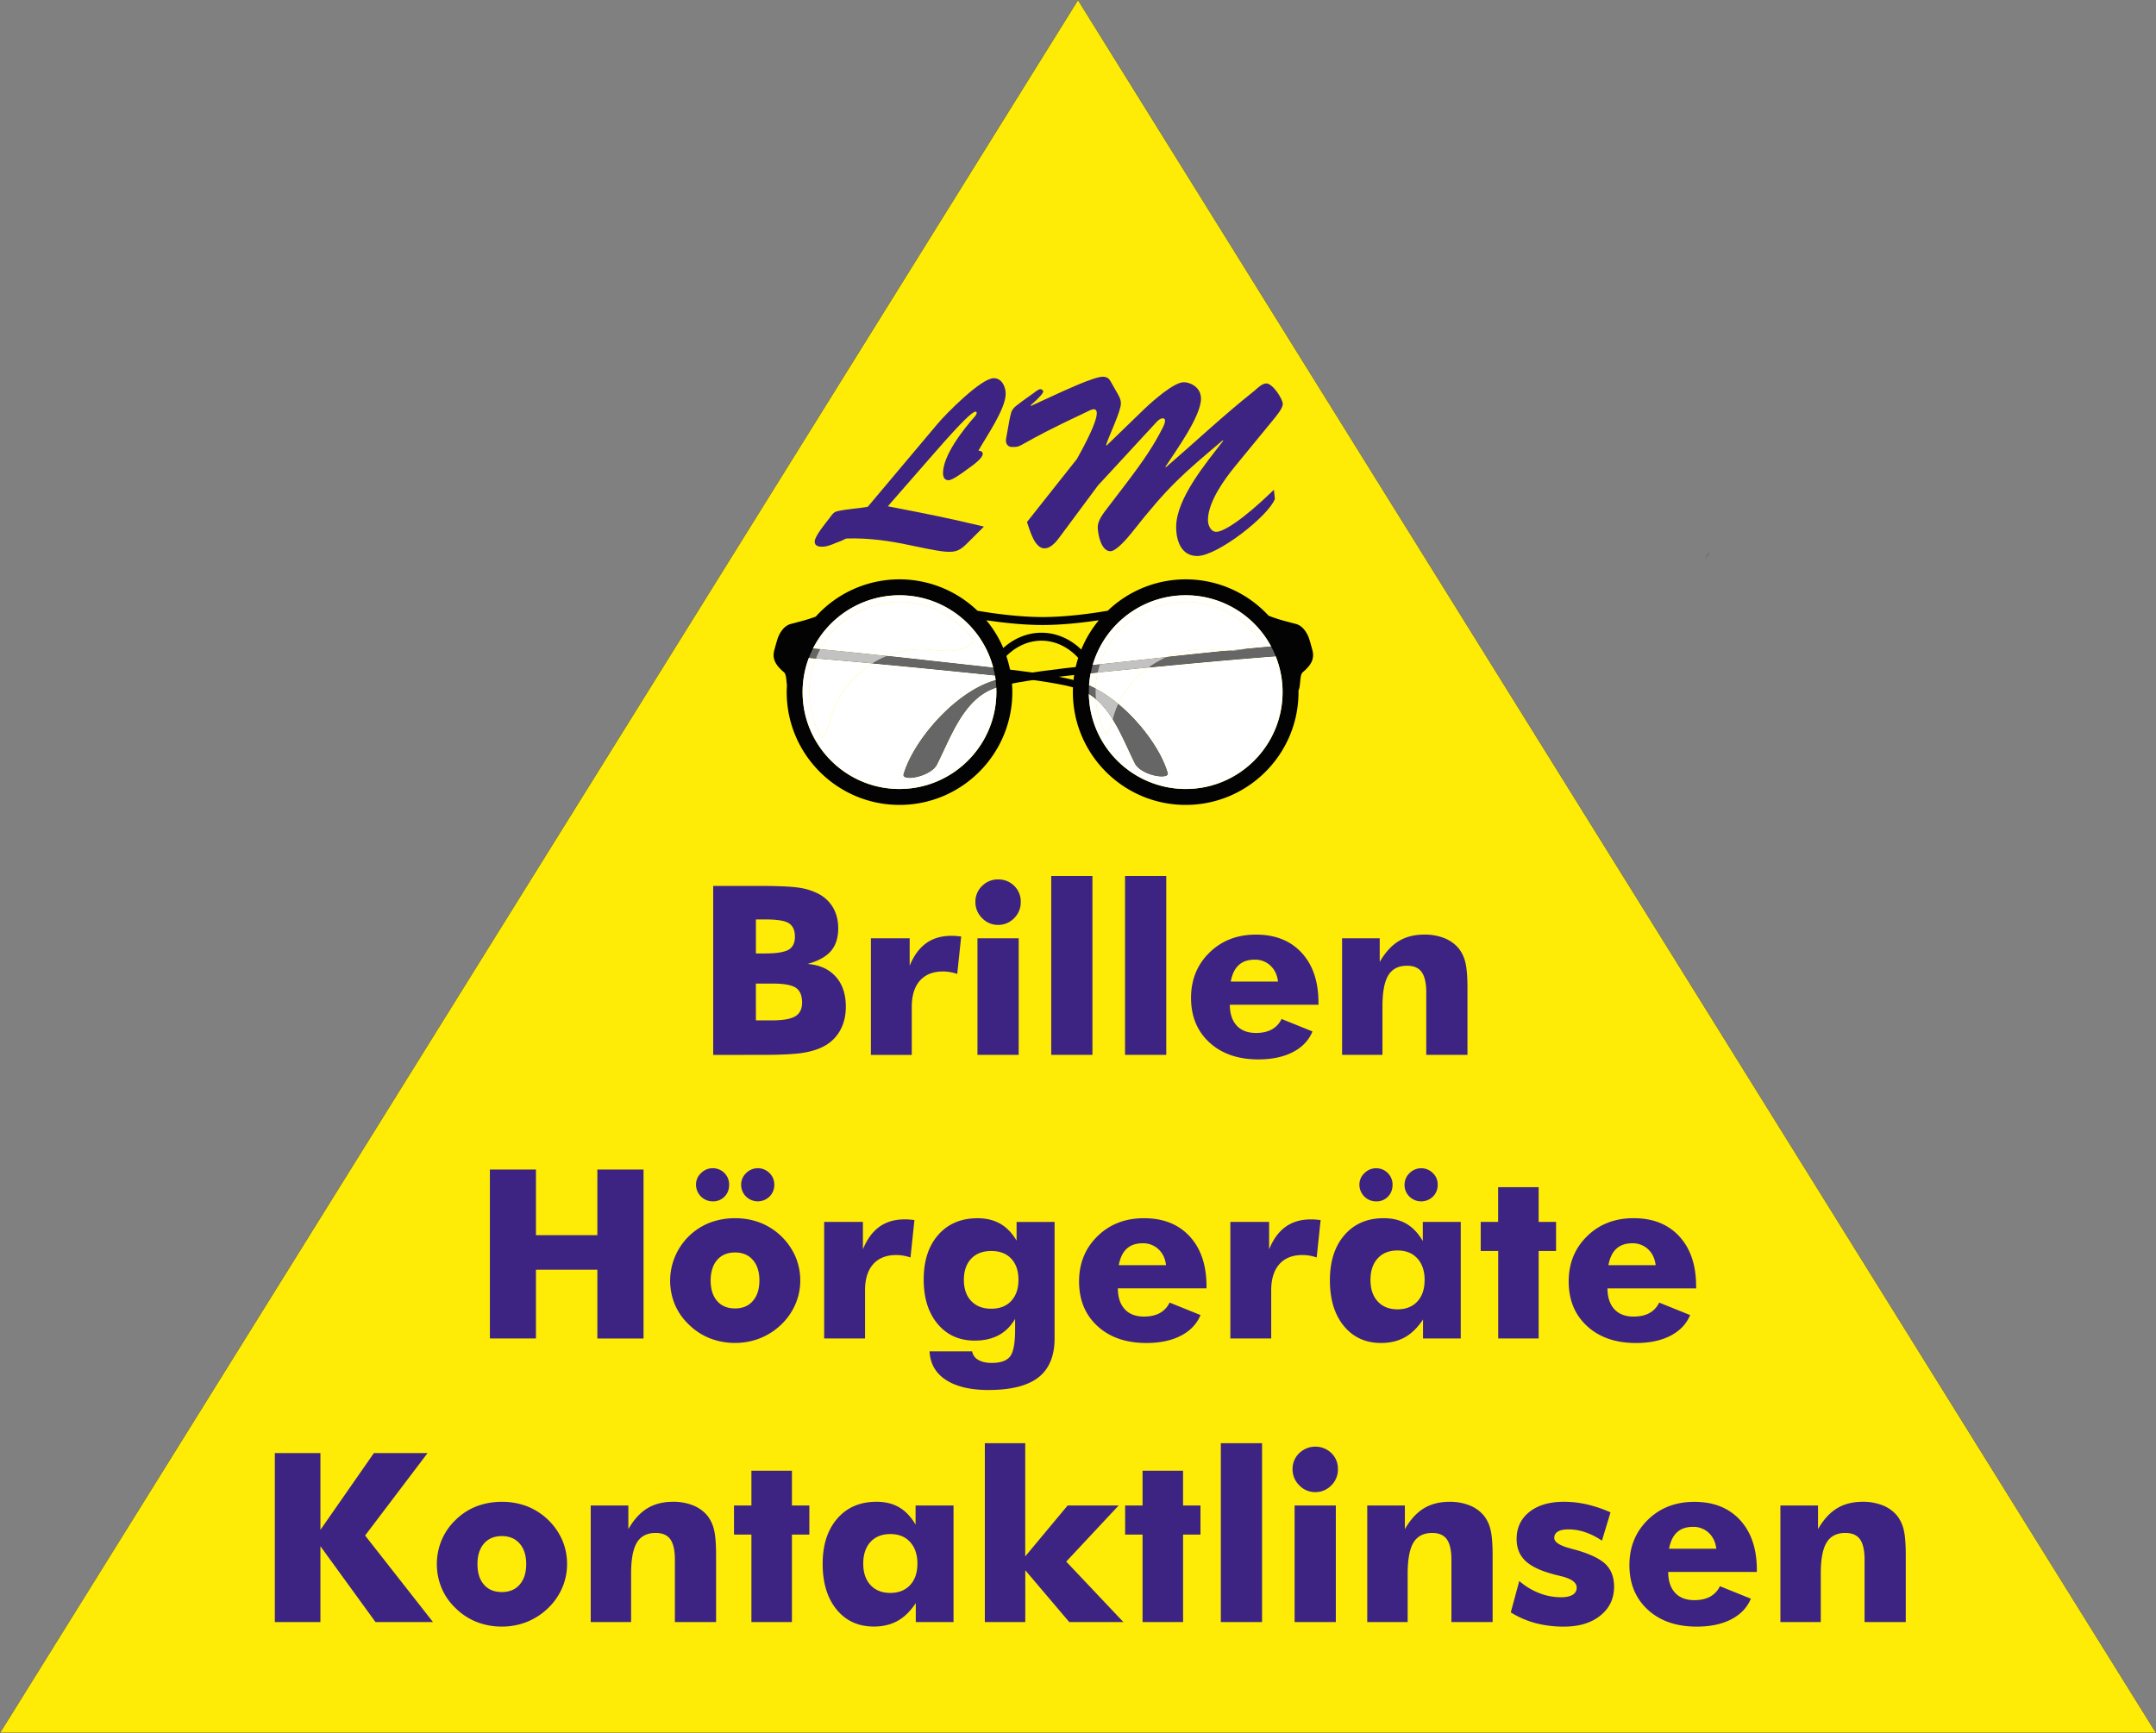 <svg xmlns="http://www.w3.org/2000/svg" viewBox="0 0 2891.73 2324.72"><rect x="0" y="0" width="2891.73" height="2324.72" fill="#808080" stroke="none"/><defs><style>.cls-1{fill:none;stroke:#1a1a18;stroke-miterlimit:22.93;stroke-width:0.22px;}.cls-2{fill:#ffec06;}.cls-2,.cls-4,.cls-5,.cls-6,.cls-7{fill-rule:evenodd;}.cls-3{fill:#3d2483;}.cls-4{fill:#030304;}.cls-5{fill:#fff;}.cls-6{fill:#676666;}.cls-7{fill:#c2c2c2;}</style></defs><g id="Ebene_2" data-name="Ebene 2"><g id="Ebene_1-2" data-name="Ebene 1"><polygon class="cls-1" points="2288.88 746.61 2289.41 746.03 2292.61 741.73 2288.88 746.61"/><polygon class="cls-2" points="1445.86 0.2 1445.86 0.2 2891.53 2324.61 0.19 2324.61 1445.86 0.2"/><polygon class="cls-1" points="1445.86 0.2 1445.86 0.2 2891.53 2324.61 0.19 2324.61 1445.86 0.2"/><path class="cls-3" d="M1013.86,1279.12h12.37c15.27,0,25.79-1.69,31.44-5s8.51-9.15,8.51-17.44c0-8.57-2.64-14.54-8-18s-15.64-5.18-31-5.18h-13.32Zm-57.3,136.1V1188.53h62.11c25.58,0,43.5.84,53.64,2.48a81.57,81.57,0,0,1,26.27,8.51,48.28,48.28,0,0,1,19.08,18.66q6.58,11.73,6.61,27c0,13-3.28,23.15-9.83,30.76s-17,13.32-31.34,17.28q24.11,1.83,37.74,16.92t13.63,40.38c0,12-2.53,22.67-7.66,31.87a52.77,52.77,0,0,1-21.94,21.35c-7.71,4.12-17.28,7.08-28.59,8.83s-30,2.64-55.76,2.64Zm57.3-46.3h21.67c14.64,0,25-1.85,31.13-5.5s9.14-9.77,9.14-18.34c0-9.46-2.8-16.12-8.35-19.87s-15.91-5.66-31-5.66h-22.62Zm154.23,46.3v-156.4h52v36.84c5.39-13.37,12.73-23.46,22-30.18s20.57-10,33.78-10c2.17,0,4.39,0,6.61.21s4.44.43,6.71.69l-5.29,50.21a59.84,59.84,0,0,0-19-3.28q-20.14,0-31.08,12.32c-7.24,8.19-10.89,19.87-10.89,34.94v64.69ZM1308.26,1210a29,29,0,0,1,8.88-21.35,29.53,29.53,0,0,1,21.46-8.83,29.83,29.83,0,0,1,21.77,8.67,29.06,29.06,0,0,1,8.72,21.51,29.87,29.87,0,0,1-8.88,21.83,29.45,29.45,0,0,1-21.61,9,29,29,0,0,1-21.36-9.14A29.92,29.92,0,0,1,1308.26,1210Zm2.75,205.18v-156.4h55.28v156.4Zm98.94,0v-240h55.29v240Zm99,0v-240h55.28v240Zm205.18-98.36c-1.06-8.88-4.44-16-10.15-21.35a29.86,29.86,0,0,0-21.14-8c-9,0-16.12,2.43-21.46,7.35s-8.83,12.26-10.62,22Zm54.33,31.13H1649.49q.15,18.15,9.3,28t25.85,9.83c8.35,0,15.43-1.58,21.14-4.7a31.07,31.07,0,0,0,13.11-14.06l41.49,16.75q-7.45,17.93-26.32,27.7t-46.3,9.78q-40.92,0-65.6-22.68t-24.68-59.88q0-36.48,24.68-60.68t62.48-24.15q38.85,0,61.31,24.47t22.46,67Zm31.61,67.23v-156.4h50.48v31.72c7.29-12.69,15.8-22,25.37-27.86s21.14-8.82,34.56-8.82a70.78,70.78,0,0,1,27,4.86,47.94,47.94,0,0,1,19.29,14,48.48,48.48,0,0,1,8.83,19.24q2.63,11.26,2.64,33.73v89.53h-55.28v-83.77c0-12.53-2.06-21.57-6.13-27.28s-10.63-8.51-19.61-8.51q-17.21,0-25.06,12.69t-7.92,41.23v65.64Zm-1143,380.45V1569h61.79v88.1H801.2V1569h61.94v226.69H801.2v-92.28H718.85v92.28Zm361.48-77.75q0-17.52-8.83-27.59c-5.87-6.71-13.85-10-23.84-10q-15.23,0-23.94,10t-8.78,27.59q0,17.52,8.67,27.49c5.82,6.65,13.8,10,24,10s18.08-3.33,23.89-10S1018.54,1729.6,1018.54,1717.92Zm54.81,0a79.45,79.45,0,0,1-6.61,32,83.61,83.61,0,0,1-19.08,27.27,88.28,88.28,0,0,1-28.44,18.29,90.34,90.34,0,0,1-33.35,6.19,91.49,91.49,0,0,1-33.72-6.19,84.05,84.05,0,0,1-28.07-18.29,80.14,80.14,0,0,1-18.92-27A83.6,83.6,0,0,1,952,1640.33a94,94,0,0,1,33.88-6,92.88,92.88,0,0,1,33.72,6,85.94,85.94,0,0,1,47.25,45.4A80.67,80.67,0,0,1,1073.35,1717.92Zm-79.29-128.65a21.11,21.11,0,0,1,6.61-15.38,22.07,22.07,0,0,1,31.34-.16,21,21,0,0,1,6.5,15.54,21.87,21.87,0,0,1-6.34,16,22.58,22.58,0,0,1-31.66-.06A21.88,21.88,0,0,1,994.06,1589.27Zm-60.57,0a20.83,20.83,0,0,1,6.71-15.38,21.93,21.93,0,0,1,15.76-6.61,21.84,21.84,0,0,1,22,22c0,6.5-2.06,11.89-6.18,16.12a21.14,21.14,0,0,1-15.8,6.35,22.4,22.4,0,0,1-22.47-22.47Zm171.89,206.4v-156.4h52v36.84c5.4-13.37,12.74-23.47,22-30.18s20.56-10,33.78-10c2.16,0,4.38,0,6.6.21s4.44.42,6.72.69l-5.29,50.21a59.84,59.84,0,0,0-19-3.28q-20.13,0-31.08,12.32c-7.24,8.19-10.88,19.87-10.88,34.94v64.69ZM1366,1717q0-18.08-9.67-28.38t-26.69-10.31q-17.21,0-27,10.31t-9.83,28.38q0,18,9.83,28.38c6.55,6.93,15.54,10.36,27,10.36,11.25,0,20.08-3.43,26.58-10.36S1366,1729,1366,1717Zm48.47-77.7v156.08q0,35.52-21.62,52.43t-66.81,17q-36.54,0-57.29-13.53c-13.85-9-21.14-21.83-22-38.37h57.14a16.07,16.07,0,0,0,8.13,11.41c4.6,2.75,10.63,4.13,18.19,4.13,11.89,0,20-2.86,24.52-8.62s6.77-17.76,6.77-36.15v-14.27q-8.64,14.75-22.15,21.93t-32,7.19q-31,0-49.74-22.36t-18.71-59.72q0-37.67,19.61-59.89t52.7-22.2c11.68,0,21.72,2.44,30.28,7.3s15.86,12.42,22,22.73v-25.06Zm149.47,58c-1.06-8.88-4.44-16-10.15-21.36a29.89,29.89,0,0,0-21.14-8c-9,0-16.12,2.43-21.46,7.35s-8.82,12.26-10.62,22Zm54.34,31.13H1499.3q.17,18.15,9.3,28t25.85,9.83c8.35,0,15.43-1.59,21.14-4.7a31.12,31.12,0,0,0,13.11-14.06l41.49,16.75q-7.45,17.92-26.32,27.7t-46.3,9.78q-40.9,0-65.59-22.68t-24.69-59.88q0-36.48,24.69-60.68t62.47-24.16q38.85,0,61.31,24.48t22.47,67Zm31.92,67.23v-156.4h52v36.84c5.39-13.37,12.74-23.47,22-30.18s20.56-10,33.77-10c2.17,0,4.39,0,6.61.21s4.44.42,6.71.69L1766,1687a55.8,55.8,0,0,0-9.77-2.48,56.42,56.42,0,0,0-9.25-.8q-20.15,0-31.08,12.32c-7.24,8.19-10.89,19.87-10.89,34.94v64.69Zm260.57-78.38c0-12.21-3.27-21.83-9.77-29s-15.38-10.67-26.59-10.67-20.14,3.54-26.59,10.62-9.67,16.75-9.67,29,3.28,21.77,9.78,28.8,15.33,10.52,26.48,10.52,20.08-3.49,26.59-10.52S1910.72,1729.44,1910.72,1717.29Zm48.47-78v156.4h-50.63v-25.42c-7.24,10.83-15.33,18.81-24.37,23.83s-19.66,7.62-31.82,7.62c-20.88,0-37.52-7.62-50-22.84s-18.71-35.62-18.71-61.26q0-38.2,19.61-60.78t52.69-22.52q17.68,0,30.45,7.51t21.88,23.15v-25.69Zm-75.37-50a21.11,21.11,0,0,1,6.61-15.38,22.07,22.07,0,0,1,31.34-.16,21,21,0,0,1,6.5,15.54,21.87,21.87,0,0,1-6.34,16,22.58,22.58,0,0,1-31.66-.06A21.88,21.88,0,0,1,1883.82,1589.27Zm-60.57,0a20.83,20.83,0,0,1,6.71-15.38,21.91,21.91,0,0,1,15.75-6.61,21.84,21.84,0,0,1,22,22c0,6.5-2.06,11.89-6.18,16.12a21.16,21.16,0,0,1-15.81,6.35,22.4,22.4,0,0,1-22.46-22.47Zm186.15,206.4V1678.28H1986v-39h23.36v-46.62h54.34v46.62h23.36v39h-23.36v117.39Zm211.21-98.36c-1.06-8.88-4.44-16-10.15-21.36a29.88,29.88,0,0,0-21.14-8c-9,0-16.12,2.43-21.46,7.35s-8.82,12.26-10.62,22Zm54.34,31.13H2156q.17,18.15,9.31,28t25.84,9.83c8.35,0,15.44-1.59,21.14-4.7a31.12,31.12,0,0,0,13.11-14.06l41.49,16.75q-7.45,17.92-26.32,27.7t-46.3,9.78q-40.9,0-65.59-22.68T2104,1719.14q0-36.48,24.69-60.68t62.47-24.16q38.85,0,61.31,24.48t22.47,67ZM368.61,2176.12v-226.7h61.15v103l71.72-103h72L489.7,2060l91.07,116.12H503.65l-73.89-101.75v101.75Zm337.16-77.75q0-17.52-8.83-27.59c-5.87-6.71-13.85-10-23.84-10q-15.23,0-23.94,10c-5.87,6.71-8.77,15.91-8.77,27.59s2.9,20.82,8.66,27.48,13.8,10,24.05,10,18.08-3.33,23.89-10S705.77,2110.05,705.77,2098.37Zm54.81,0a79.49,79.49,0,0,1-6.61,32,83.61,83.61,0,0,1-19.08,27.27A88.28,88.28,0,0,1,706.45,2176a90.3,90.3,0,0,1-33.35,6.18,91.48,91.48,0,0,1-33.72-6.18,84,84,0,0,1-28.06-18.29,80,80,0,0,1-18.93-27,83.9,83.9,0,0,1,0-64.64,80.82,80.82,0,0,1,19-27.27,81.65,81.65,0,0,1,27.9-18,94,94,0,0,1,33.88-6,92.88,92.88,0,0,1,33.72,6,86,86,0,0,1,47.26,45.4A80.83,80.83,0,0,1,760.58,2098.37Zm31.71,77.75v-156.4h50.48v31.71c7.29-12.68,15.8-22,25.37-27.85s21.14-8.83,34.56-8.83a70.78,70.78,0,0,1,27,4.87,47.85,47.85,0,0,1,19.29,14,48.41,48.41,0,0,1,8.83,19.24q2.63,11.26,2.64,33.72v89.54H905.19v-83.78c0-12.52-2.06-21.56-6.13-27.27s-10.63-8.51-19.61-8.51q-17.21,0-25.06,12.69t-7.92,41.22v65.65Zm215.54,0V2058.73H984.47v-39h23.36V1973.1h54.34v46.62h23.36v39h-23.36v117.39Zm222.63-78.38c0-12.21-3.28-21.83-9.78-29s-15.38-10.68-26.59-10.68-20.14,3.55-26.58,10.63-9.68,16.75-9.68,29,3.28,21.77,9.78,28.8,15.33,10.52,26.48,10.52,20.09-3.49,26.59-10.52S1230.46,2109.89,1230.46,2097.74Zm48.46-78v156.4h-50.63V2150.7c-7.24,10.83-15.33,18.81-24.37,23.83s-19.66,7.61-31.82,7.61q-31.3,0-50-22.83t-18.71-61.26q0-38.21,19.61-60.78t52.7-22.52q17.67,0,30.44,7.51t21.88,23.15v-25.69Zm42,156.4v-240h54.18V2088l56.87-68.29h68.45L1430.09,2095l76.69,81.13h-72.62l-59-69.51v69.51Zm211.53,0V2058.73h-23.36v-39h23.36V1973.1h54.33v46.62h23.37v39H1586.8v117.39Zm105,0v-240h55.28v240Zm96.19-205.18a29,29,0,0,1,8.88-21.36,31.11,31.11,0,0,1,43.24-.16,29.12,29.12,0,0,1,8.72,21.52,29.89,29.89,0,0,1-8.88,21.83,29.46,29.46,0,0,1-21.62,9,29,29,0,0,1-21.35-9.14A29.93,29.93,0,0,1,1733.63,1970.94Zm2.75,205.18v-156.4h55.29v156.4Zm97.41,0v-156.4h50.48v31.71c7.29-12.68,15.8-22,25.37-27.85s21.14-8.83,34.57-8.83a70.85,70.85,0,0,1,27,4.87,48,48,0,0,1,19.29,14,48.54,48.54,0,0,1,8.82,19.24q2.63,11.26,2.65,33.72v89.54h-55.29v-83.78c0-12.52-2.06-21.56-6.13-27.27s-10.62-8.51-19.61-8.51q-17.21,0-25,12.69t-7.93,41.22v65.65Zm192.5-13,11.42-42.13a89.59,89.59,0,0,0,26.58,16.17,80.05,80.05,0,0,0,29.18,5.66c6.92,0,12.21-1.11,15.8-3.33a10.64,10.64,0,0,0,5.45-9.67c0-6.93-7.3-12.11-21.83-15.49-4.76-1.16-8.62-2.11-11.52-3-16.49-4.54-28.49-10.46-36-17.86s-11.2-17-11.2-28.76q0-22.76,17.12-36.36t46.36-13.64a139.76,139.76,0,0,1,30.6,3.49,171.4,171.4,0,0,1,31.82,10.73l-11.47,38a93.45,93.45,0,0,0-22.31-11.31,69,69,0,0,0-22.62-3.86c-6.29,0-11.05,1-14.22,3a9.34,9.34,0,0,0-4.81,8.51q0,8.33,21.73,14.06c3.27.95,5.76,1.64,7.4,2q28.7,8.25,39.9,19.29c7.45,7.4,11.21,17.39,11.21,30q0,24-18.45,38.79c-12.26,9.89-28.54,14.8-48.73,14.8a149.11,149.11,0,0,1-38.27-4.7A123.29,123.29,0,0,1,2026.29,2163.12ZM2302,2077.76c-1.05-8.88-4.44-16-10.14-21.36a29.86,29.86,0,0,0-21.15-8c-9,0-16.12,2.43-21.45,7.35s-8.83,12.26-10.63,22Zm54.34,31.13H2237.45q.15,18.15,9.3,28t25.84,9.83c8.35,0,15.44-1.59,21.15-4.71a31,31,0,0,0,13.1-14l41.5,16.75q-7.46,17.92-26.33,27.7t-46.3,9.77q-40.9,0-65.59-22.67t-24.68-59.88q0-36.48,24.68-60.68t62.47-24.16q38.85,0,61.32,24.48t22.46,67Zm31.61,67.23v-156.4h50.47v31.71c7.3-12.68,15.81-22,25.37-27.85s21.15-8.83,34.57-8.83a70.85,70.85,0,0,1,27,4.87,47.92,47.92,0,0,1,19.29,14,48.69,48.69,0,0,1,8.83,19.24q2.61,11.26,2.64,33.72v89.54h-55.29v-83.78c0-12.52-2.06-21.56-6.13-27.27s-10.62-8.51-19.61-8.51q-17.21,0-25.05,12.69t-7.93,41.22v65.65Z"/><path class="cls-3" d="M1485.15,681.75c-5.13,6.73-12.82,16.35-12.82,25.33,0,9.3,4.49,32.44,17,32.44,8,0,23.41-18.33,28.22-24.42,50.34-63.81,68-78.24,122.48-124.41l.64.64c-22.44,29.18-63.16,77.27-63.16,115.75,0,18.6,7,38.85,28.21,38.85,27.57,0,96.51-54.56,104.21-76.68l-1.29-12.19c-43.28,42-68.29,56.43-77.27,56.43-7.69,0-11.22-9.3-11.22-15.71,0-24.37,22.12-54.83,36.87-72.78l49.7-60.6c3.85-4.81,13.79-16,13.79-22.44,0-6.74-13.47-27.58-22.13-27.58-5.77,0-12.18,6.73-16.35,10.26-42,33.35-78.87,68.3-118.31,102.28l-.64-.64c13.14-20.2,47.77-67.65,47.77-91.38,0-16.67-16.35-22.44-23.4-22.12-13.15.32-40.4,24.37-52.27,35.59l-51,49.38-.64-.65c3.53-11.86,19.88-45.2,19.88-55.79,0-4.8-1.6-8-3.85-12.18l-7.69-13.47c-3.21-5.45-4.49-9.94-12.19-10.26-11.54-.64-56.75,20.85-60.6,22.45l-36.23,16.67-.64-.64c12.51-10.9,17-16.67,17-18.6s-2.25-3.2-3.85-3.2c-2.25,0-6.41,3.2-8,4.49-28.53,20.2-26.61,19.55-29.5,23.4-2.56,2.89-5.13,20.52-8.33,37.84-1.61,7.69,2.56,11.86,7.69,11.86,16.35,0,1-.64,99.72-46.81,2.56-1.29,7.37-3.85,9.94-3.85,5.45,0,11.22,6.41-22.45,66.69l-67,84.65c3.53,9.94,9.94,35.32,23.41,35.32,10.26,0,18.27-12.24,23.73-19.61l48.09-64.77,76.95-83.36c2.25-2.57,6.09-6.74,9.94-6.74,3.53,0,4.81,3.53-.64,13.79-10.9,21.16-21.8,38.8-51.94,78.23Z"/><path class="cls-3" d="M1135,722.47c28.85-1,57.39,2.89,85.6,9,62.85,13.2,61.57,12.56,82.09-8l17-17c-48.1-11.54-75.67-17-128.89-27.25l64.12-73.43c35.59-40.72,49.38-53.54,53.55-53.54,2.24,0,1.92,3.2-.64,6.09-15.39,17.31-43,52.26-43,76.31,0,4.81,1.6,9.62,7.38,9.62,6.09,0,22.44-12.83,27.89-16.68,4.49-3.2,18-12.82,18-18.59,0-3.53-3.21-4.17-5.78-4.49,10.27-18.28,36.56-55.79,36.56-76.31,0-9.3-5.13-20.84-16-20.84-17,0-64.12,47.77-75.66,61.56l-93.31,110.94c-13.46,2.56-27.89,2.88-41.36,6.09-4.81,1.28-7,5.13-9.94,9-4.86,6.41-19.93,24.36-19.93,31.74,0,5.82,5.45,6.79,9.94,6.79,8.71,0,17.69-5.19,25.38-7.75Z"/><path class="cls-4" d="M1459.54,918.88c-15.29-6.53-33.23-10-51-13s-36-5.37-54.14-7.57c-36.35-4.32-72.59-8.06-106.59-11.93s-65.8-7.22-93.09-10-50.09-5-66.09-6.51l-25.29-2.21-.2,0c-5.64-.42-10.84,2.21-11.61,5.87s3.18,7,8.82,7.39l.28,0,24.94,1.85c15.93,1.26,38.69,3.17,66,5.62s59.13,5.47,93.2,8.82,70.53,7,106.63,10.91c18,2,36,4.16,53.19,7s34.27,5.72,47.49,11.6c37,16.44,52.48,62.21,69.91,97.25,8.3,16.7,47,22.84,44.16,13.05-11.69-40.68-58.71-97.57-106.63-118"/><path class="cls-4" d="M1321.32,917.41c15.59-6.68,33.85-10.17,51.89-13.29s36.6-5.43,55.06-7.64c37-4.35,73.8-8.11,108.36-12s66.9-7.25,94.64-10.09,50.93-5,67.2-6.52l25.69-2.21.21,0c5.73-.41,11,2.31,11.73,6.08s-3.29,7.16-9,7.58l-.28,0-25.35,1.84c-16.18,1.25-39.32,3.16-67.07,5.61s-60.1,5.47-94.74,8.82-71.7,7-108.4,11c-18.32,2-36.59,4.18-54.09,7s-34.86,5.8-48.34,11.81c-37.72,16.83-53.91,63.93-71.94,100-8.6,17.17-47.93,23.39-45,13.32,12.27-41.86,60.57-100.32,109.44-121.25"/><path class="cls-4" d="M1760.06,871.5s-3.29-12.5-4.86-16.5c-2.26-5.77-7.63-15.45-17.07-17.93-12.41-3.26-24.87-6.28-36.71-11.13a151,151,0,0,0-215.65-6.62c-17.76,3.08-53.7,8.49-87.4,8.49s-69.62-5.41-87.39-8.49a151,151,0,0,0-216.83,7.89c-10.87,4.11-22.18,6.9-33.46,9.86-9.44,2.48-14.82,12.16-17.07,17.93-1.57,4-4.87,16.5-4.87,16.5-3.5,11.88,1.12,20.64,12.72,30.33,3.13,2.62,3.13,10.82,4,17.46-.19,3.07-.31,6.14-.31,9.25,0,83.43,67.87,151.31,151.31,151.31s151.31-67.88,151.31-151.31a150.57,150.57,0,0,0-8-48.39c13.28-13.28,29.92-20.63,47-20.63,18.28,0,35.7,8.22,49.36,23.08a150.77,150.77,0,0,0-7.15,45.94c0,83.43,67.88,151.31,151.32,151.31s151.31-67.88,151.31-151.31c0-.74,0-1.46-.06-2.19,3.19-5.73,1.3-20.78,5.77-24.52,11.59-9.69,16.21-18.45,12.71-30.33m-553.64,187c-71.64,0-129.93-58.29-129.93-129.93s58.29-129.94,129.93-129.94,129.94,58.29,129.94,129.94S1278.06,1058.47,1206.42,1058.47ZM1396.8,848.83c-18.52,0-36.44,7.27-51.15,20.49a151.47,151.47,0,0,0-22.74-37.24c19.76,3,48.3,6.41,75.46,6.41s55.71-3.42,75.47-6.41a151.54,151.54,0,0,0-23.6,39.33c-15.11-14.6-33.8-22.58-53.44-22.58Zm193.53,209.64c-71.65,0-129.95-58.29-129.95-129.93s58.3-129.94,129.95-129.94,129.93,58.29,129.93,129.94S1662,1058.47,1590.33,1058.47Z"/><path class="cls-5" d="M1332.15,895.69c-28.8-3.28-57.27-6.27-84.31-9.35-20.22-2.26-39.66-4.38-57.84-6.33a120.79,120.79,0,0,1,45.11-9c1.83,0,3.67,0,5.5.13,10.14.5,20.86,2.1,31.09,2.1s20.2-1.63,28.49-7.66a47.56,47.56,0,0,0,6.08-5.41A121,121,0,0,0,1100,870.86l-9.56-.9a130.08,130.08,0,0,1,116-71.36c60.3,0,111.14,41.29,125.73,97.09m-125.73,162.78c-71.64,0-129.93-58.29-129.93-129.93a129.25,129.25,0,0,1,8.37-45.9l.74.05,8.51.68a120.92,120.92,0,0,0,8.16,106.75c7.7-8.15,9.94-20,13.23-30.87,8.76-28.88,29.1-53.43,54.74-69.24,22.76,2.1,48,4.5,74.55,7.12,28.72,2.87,59.16,5.86,89.65,9.09.35,2,.66,4.08.92,6.15a132.23,132.23,0,0,0-14,5c-48.87,20.93-97.17,79.39-109.44,121.25-1,3.29,2.58,4.84,8.09,4.84,11.37,0,31.1-6.6,36.89-18.16,18-36,34.22-83.13,71.94-100,2.36-1,4.84-2,7.42-2.89q.13,3,.14,6C1336.36,1000.18,1278.06,1058.47,1206.42,1058.47Z"/><path class="cls-6" d="M1094.11,883.37l-8.51-.68-.74-.05a125,125,0,0,1,5.6-12.68l9.56.9a120.21,120.21,0,0,0-5.91,12.51m240.33,22.85c-30.49-3.23-60.93-6.22-89.65-9.09-26.58-2.62-51.79-5-74.55-7.12A131.74,131.74,0,0,1,1190,880c18.18,2,37.62,4.07,57.84,6.33,27,3.08,55.51,6.07,84.31,9.35C1333.05,899.14,1333.82,902.66,1334.44,906.22Z"/><path class="cls-6" d="M1220,1043.5c-5.51,0-9-1.55-8.09-4.84,12.27-41.86,60.57-100.32,109.44-121.25a132.23,132.23,0,0,1,14-5q.62,5,.86,10.12c-2.58.88-5.06,1.84-7.42,2.89-37.72,16.83-53.91,63.93-71.94,100-5.79,11.56-25.52,18.16-36.89,18.16"/><path class="cls-5" d="M1190,880c-12.38-1.32-24.18-2.57-35.25-3.71-21.36-2.2-40-4-54.73-5.44a121,121,0,0,1,206.25-10.66,47.56,47.56,0,0,1-6.08,5.41c-8.29,6-18.15,7.66-28.49,7.66s-21-1.6-31.09-2.1c-1.83-.09-3.67-.13-5.5-.13a120.79,120.79,0,0,0-45.11,9m-87.73,110.11a120.92,120.92,0,0,1-8.16-106.75c15.12,1.23,34.73,2.9,57.48,4.94l18.65,1.7c-25.64,15.81-46,40.36-54.74,69.24-3.29,10.83-5.53,22.72-13.23,30.87Z"/><path class="cls-7" d="M1170.24,890l-18.65-1.7c-22.75-2-42.36-3.71-57.48-4.94a120.21,120.21,0,0,1,5.91-12.51c14.76,1.4,33.37,3.24,54.73,5.44,11.07,1.14,22.87,2.39,35.25,3.71a131.74,131.74,0,0,0-19.76,10"/><path class="cls-5" d="M1565.71,881.3A121.36,121.36,0,0,1,1613.89,871c1.84,0,3.67,0,5.51.13,8.06.4,16.48,1.49,24.74,1.92l-12.87,1.3c-19.8,2-41.94,4.36-65.56,6.91m-100.17,11a129.94,129.94,0,0,1,239.38-24.94l-6.45.56c-8.12.74-18,1.66-29.24,2.75a36.52,36.52,0,0,0,9.75-5,58.18,58.18,0,0,0,9-8.55,121,121,0,0,0-212.77,34.14l-9.63,1Zm3.83,31.33c-2.87-1.52-5.77-2.93-8.67-4.2a130.13,130.13,0,0,1,2.16-16.15l9.28-1A121.44,121.44,0,0,0,1469.37,923.58Zm121,134.89A130.09,130.09,0,0,1,1460.41,931a75.44,75.44,0,0,1,9.2,6.68A120.25,120.25,0,0,0,1484,986.42c4.22-6.17,6.4-13.72,8.51-21.18,11.58,18.59,20.26,40.1,29.46,58.61,5.61,11.27,25,17.73,36.23,17.73,5.38,0,8.85-1.49,7.93-4.68-8.32-28.94-34.52-66.09-66.21-92.49a127,127,0,0,1,40.9-48.93c34.18-3.32,66.09-6.28,93.51-8.71,27.75-2.45,50.89-4.36,67.07-5.61l9.61-.7a129.22,129.22,0,0,1,9.21,48.08C1720.26,1000.18,1662,1058.47,1590.33,1058.47Z"/><path class="cls-6" d="M1469.61,937.67a75.44,75.44,0,0,0-9.2-6.68c0-.82,0-1.63,0-2.45,0-3.08.11-6.13.32-9.16,2.9,1.27,5.8,2.68,8.67,4.2-.06,1.64-.1,3.3-.1,5,0,3.07.12,6.11.34,9.13m88.63,103.91c-11.18,0-30.62-6.46-36.23-17.73-9.2-18.51-17.88-40-29.46-58.61.57-2,1.13-4,1.73-6a112.65,112.65,0,0,1,5.68-14.84c31.69,26.4,57.89,63.55,66.21,92.49.92,3.18-2.55,4.68-7.93,4.68Z"/><path class="cls-6" d="M1540.86,895.48a132,132,0,0,1,24.85-14.18c23.62-2.56,45.76-4.88,65.56-6.91l12.87-1.3c2.13.11,4.25.18,6.35.18a58,58,0,0,0,18.74-2.65c11.28-1.09,21.12-2,29.24-2.75l6.45-.56a132.09,132.09,0,0,1,6.13,13.15l-9.61.7c-16.18,1.25-39.32,3.16-67.07,5.61-27.42,2.43-59.34,5.4-93.51,8.71m-78,7.75q1.11-5.58,2.68-11l9.63-1q-1.77,5.43-3,11.08Z"/><path class="cls-6" d="M1590.33,1058.47c-71.65,0-129.95-58.29-129.95-129.93h0c0,.82,0,1.63,0,2.45a130.09,130.09,0,0,0,129.92,127.48c71.64,0,129.93-58.29,129.93-129.93,0,71.64-58.29,129.93-129.93,129.93"/><path class="cls-5" d="M1475.17,891.2a121,121,0,0,1,212.77-34.14,58.18,58.18,0,0,1-9,8.55,36.52,36.52,0,0,1-9.75,5c-7.72.75-16.12,1.57-25.09,2.47-8.26-.43-16.68-1.52-24.74-1.92-1.84-.09-3.67-.13-5.51-.13a121.36,121.36,0,0,0-48.18,10.26l-29.08,3.18c-19.87,2.24-40.5,4.43-61.46,6.72M1500,944.41a179.18,179.18,0,0,0-30.59-20.83,121.44,121.44,0,0,1,2.77-21.3c23-2.33,45.73-4.54,67.49-6.69l1.23-.11A127,127,0,0,0,1500,944.41Zm-15.92,42a120.25,120.25,0,0,1-14.43-48.75c9,7.56,16.42,17.1,22.94,27.57C1490.44,972.7,1488.26,980.25,1484,986.42Z"/><path class="cls-7" d="M1492.55,965.24c-6.52-10.47-14-20-22.94-27.57-.22-3-.34-6.06-.34-9.13,0-1.66,0-3.32.1-5A179.18,179.18,0,0,1,1500,944.41a112.65,112.65,0,0,0-5.68,14.84c-.6,2-1.16,4-1.73,6"/><path class="cls-7" d="M1650.49,873.27c-2.1,0-4.22-.07-6.35-.18,9-.9,17.37-1.72,25.09-2.47a58,58,0,0,1-18.74,2.65m-178.35,29c.84-3.76,1.84-7.46,3-11.08,21-2.29,41.59-4.48,61.46-6.72l29.08-3.18a132,132,0,0,0-24.85,14.18l-1.23.11C1517.87,897.74,1495.14,900,1472.14,902.28Z"/></g></g></svg>